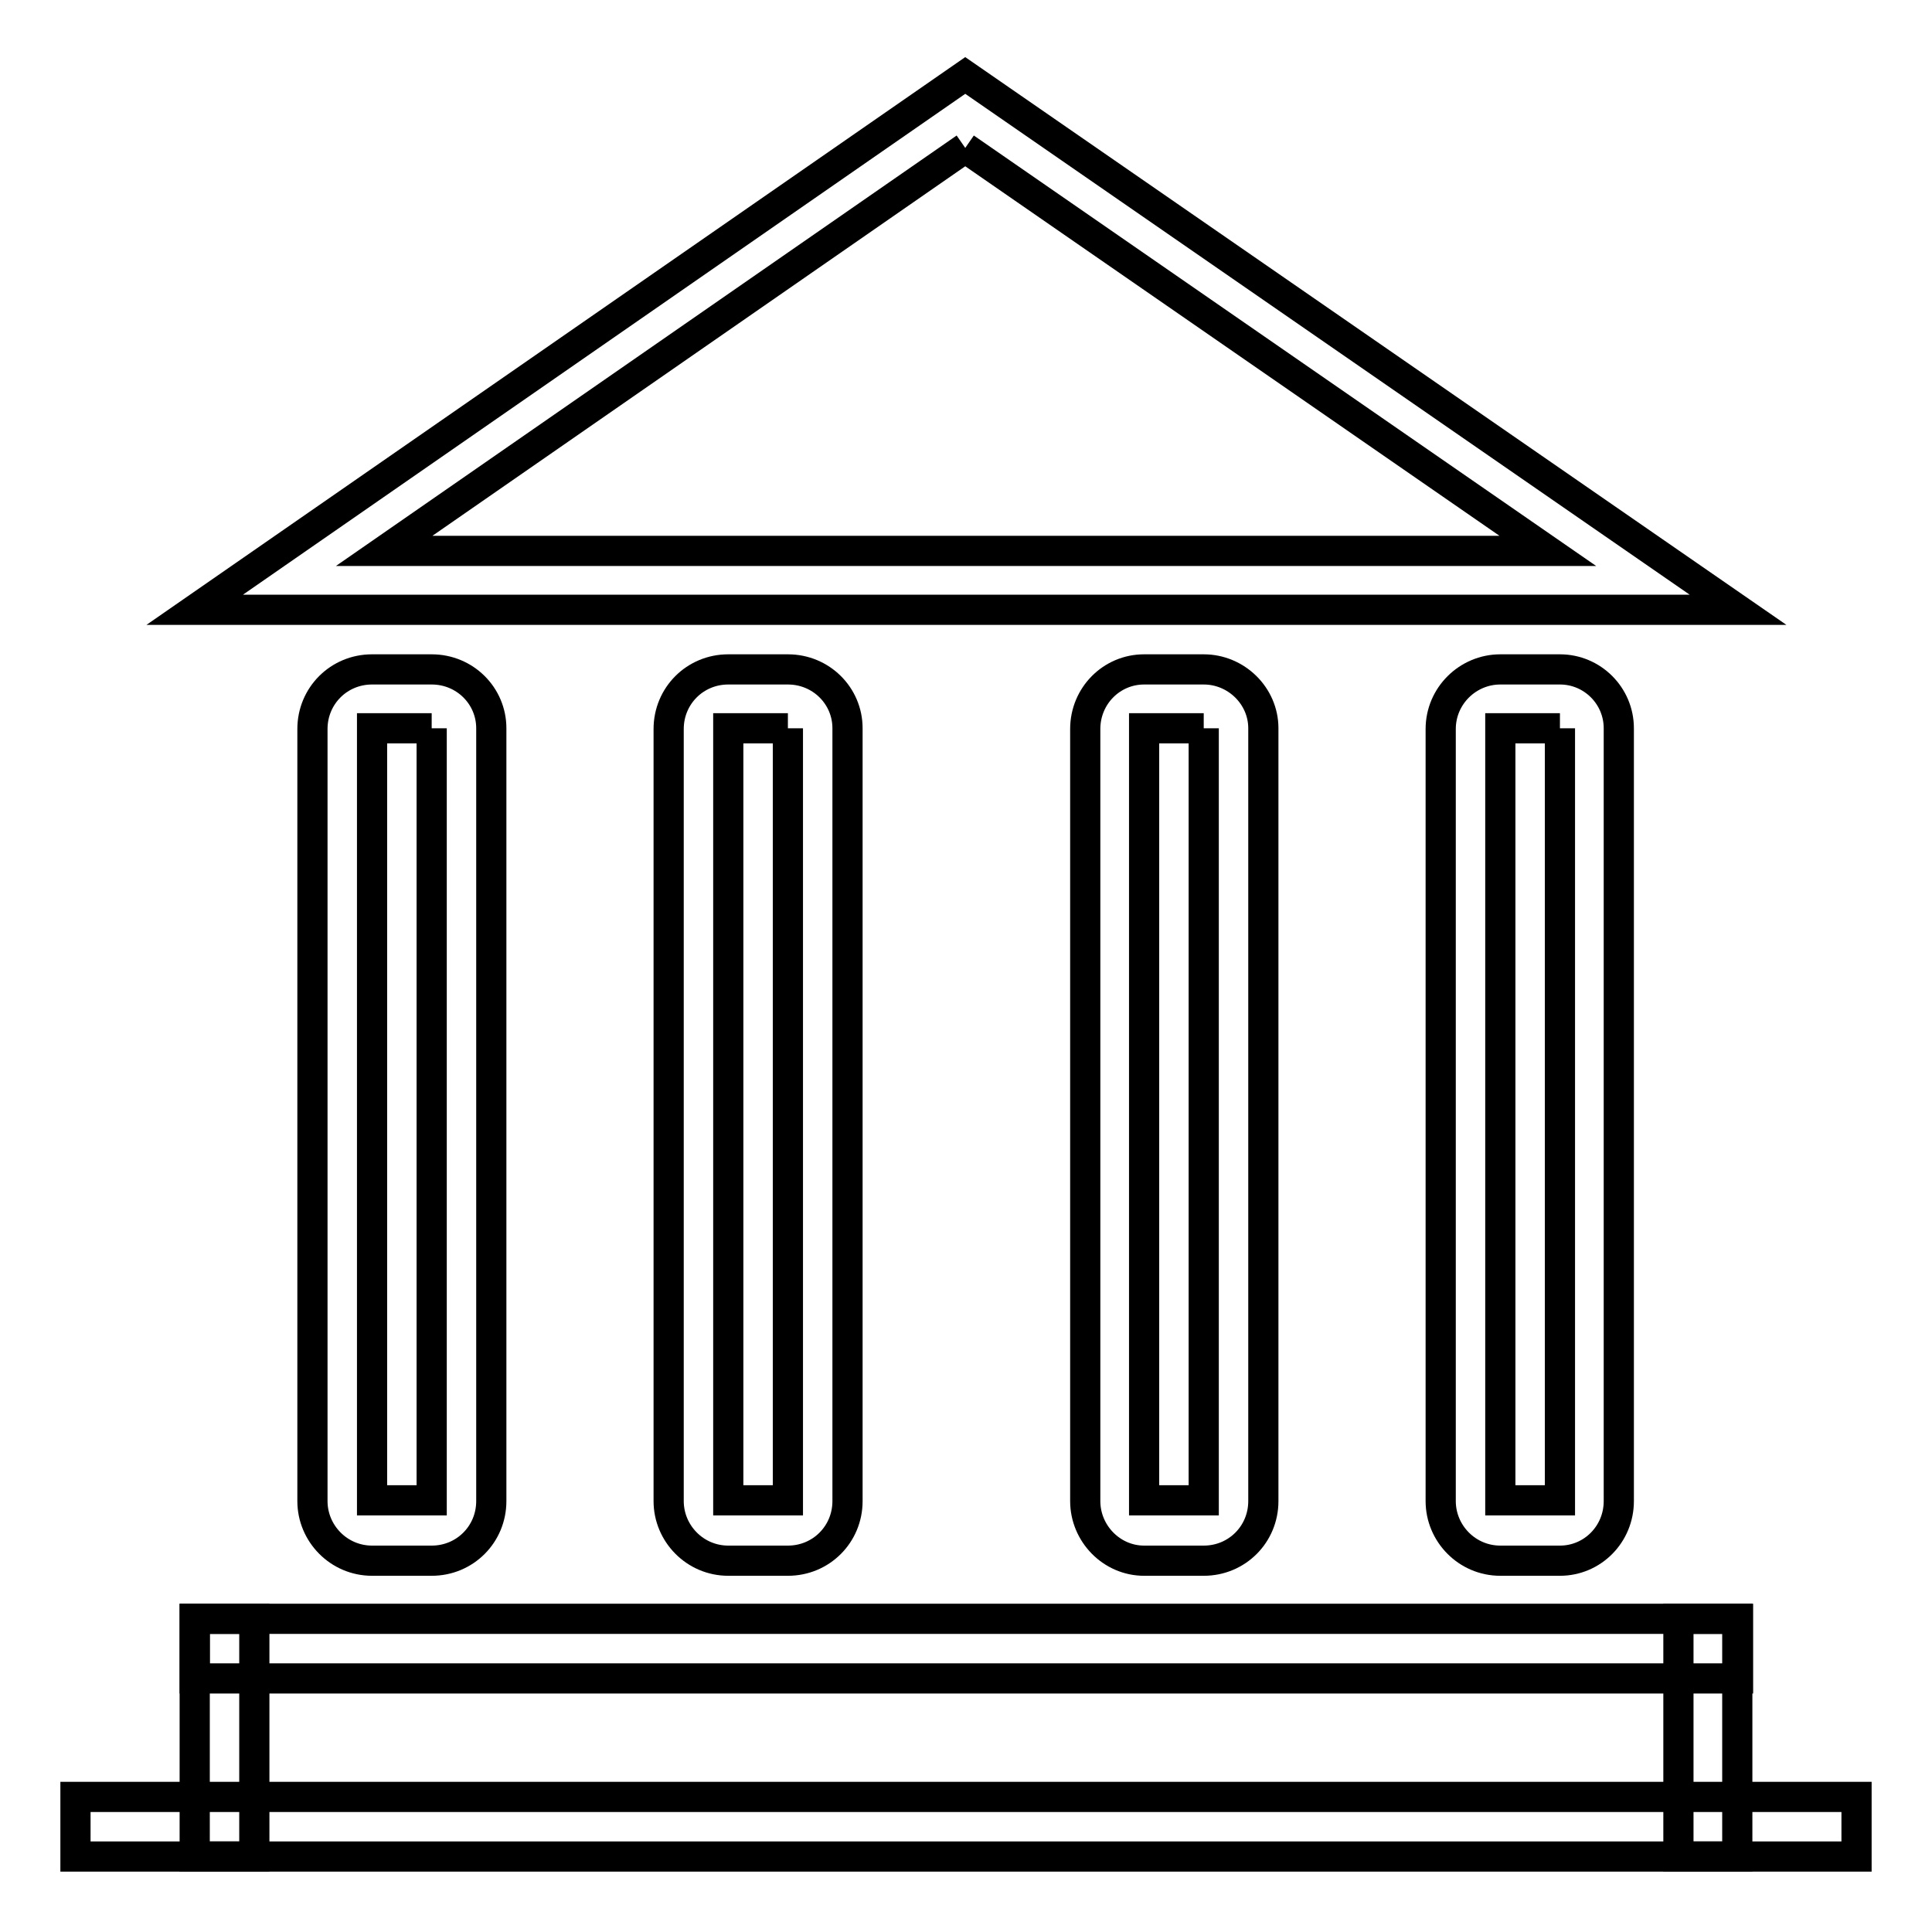<?xml version="1.0" encoding="utf-8"?>
<!-- Svg Vector Icons : http://www.onlinewebfonts.com/icon -->
<!DOCTYPE svg PUBLIC "-//W3C//DTD SVG 1.1//EN" "http://www.w3.org/Graphics/SVG/1.1/DTD/svg11.dtd">
<svg version="1.1" xmlns="http://www.w3.org/2000/svg" xmlns:xlink="http://www.w3.org/1999/xlink" x="0px" y="0px" viewBox="0 0 256 256" enable-background="new 0 0 256 256" xml:space="preserve">
<g> <path stroke-width="4" fill-opacity="0" stroke="#000000"  d="M206.7,96.5v102.3h-7.9V96.5H206.7 M206.7,88.7h-7.9c-4.3,0-7.9,3.5-7.9,7.9v102.3c0,4.3,3.5,7.9,7.9,7.9 h7.9c4.3,0,7.8-3.5,7.8-7.9V96.5C214.5,92.2,211,88.7,206.7,88.7z"/> <path stroke-width="4" fill-opacity="0" stroke="#000000"  d="M25.8,214.5h204.5v7.9H25.8V214.5z M10,238.1h236v7.9H10V238.1z"/> <path stroke-width="4" fill-opacity="0" stroke="#000000"  d="M57.2,96.5v102.3h-7.9V96.5H57.2 M57.2,88.7h-7.9c-4.4,0-7.9,3.5-7.9,7.9v102.3c0,4.3,3.5,7.9,7.9,7.9h7.9 c4.4,0,7.9-3.5,7.9-7.9V96.5C65.1,92.2,61.6,88.7,57.2,88.7z M159.5,96.5v102.3h-7.9V96.5H159.5 M159.5,88.7h-7.9 c-4.3,0-7.8,3.5-7.8,7.9v102.3c0,4.3,3.5,7.9,7.8,7.9h7.9c4.4,0,7.9-3.5,7.9-7.9V96.5C167.4,92.2,163.8,88.7,159.5,88.7z  M104.4,96.5v102.3h-7.9V96.5H104.4 M104.4,88.7h-7.9c-4.4,0-7.9,3.5-7.9,7.9v102.3c0,4.3,3.5,7.9,7.9,7.9h7.9 c4.4,0,7.9-3.5,7.9-7.9V96.5C112.3,92.2,108.8,88.7,104.4,88.7z M127.9,19.6l77.2,53.4H50.9L127.9,19.6 M127.9,10L25.8,80.8h204.5 L127.9,10z"/> <path stroke-width="4" fill-opacity="0" stroke="#000000"  d="M25.8,214.5h7.9V246h-7.9V214.5z M222.4,214.5h7.8V246h-7.8V214.5z"/></g>
</svg>
